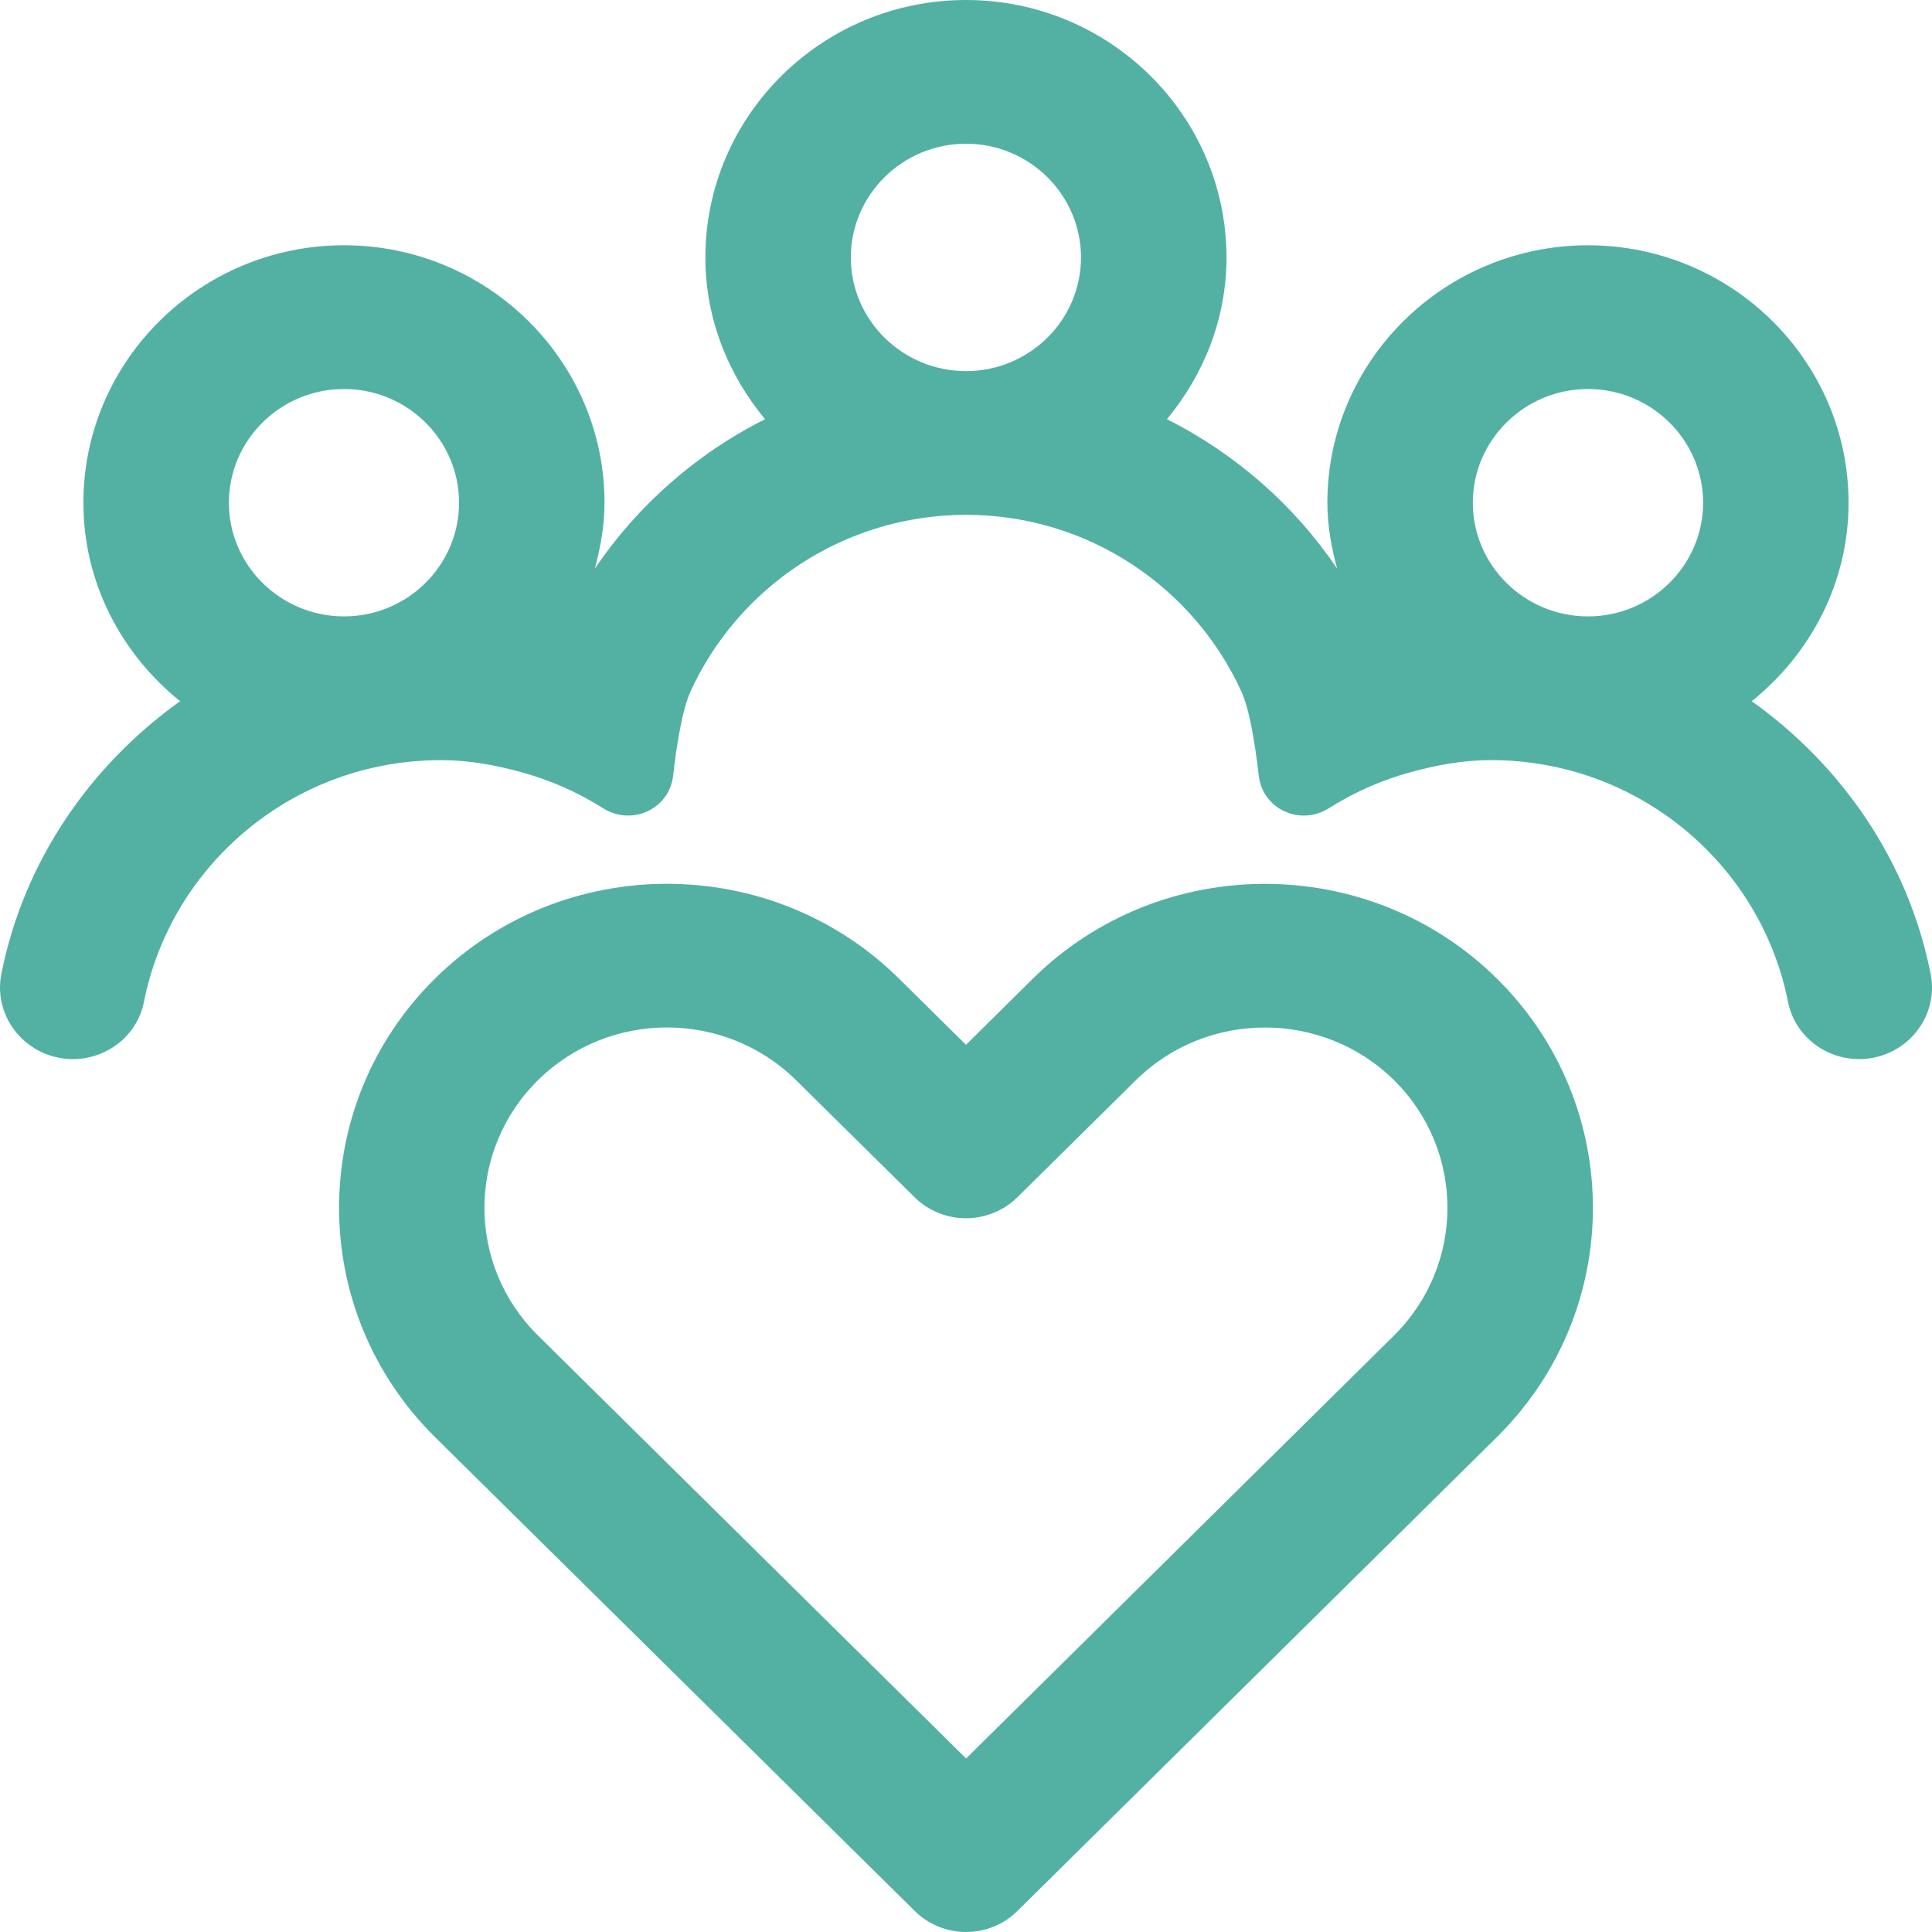 <?xml version="1.0" encoding="UTF-8"?>
<svg width="48px" height="48px" viewBox="0 0 48 48" version="1.1" xmlns="http://www.w3.org/2000/svg" xmlns:xlink="http://www.w3.org/1999/xlink">
    <title>???-green-53b1a3-48x48</title>
    <defs>
        <path d="M10.807,24.313 C13.988,21.171 19.161,21.175 22.335,24.313 L22.335,24.313 L24,25.958 L25.657,24.318 C28.841,21.173 34.014,21.175 37.19,24.313 C40.371,27.453 40.371,32.564 37.19,35.704 L37.19,35.704 L25.279,47.476 C24.942,47.812 24.482,48 24.002,48 C23.523,48 23.062,47.812 22.725,47.476 L22.725,47.476 L10.812,35.709 C7.629,32.564 7.629,27.453 10.807,24.313 Z M16.571,25.527 C15.409,25.527 14.248,25.965 13.364,26.839 C11.593,28.586 11.593,31.431 13.364,33.178 L13.364,33.178 L24.002,43.689 L34.631,33.183 C36.404,31.431 36.404,28.586 34.636,26.839 C32.865,25.089 29.985,25.094 28.219,26.839 L28.219,26.839 L25.277,29.745 C24.939,30.079 24.479,30.267 24,30.267 C23.52,30.267 23.06,30.079 22.723,29.745 L22.723,29.745 L19.78,26.839 C18.896,25.965 17.732,25.527 16.571,25.527 Z M24,0 C27.568,0 30.472,2.871 30.472,6.397 C30.472,7.927 29.903,9.315 28.992,10.415 C30.706,11.277 32.161,12.558 33.221,14.129 C33.079,13.603 32.978,13.06 32.978,12.491 C32.978,8.963 35.884,6.094 39.453,6.094 C43.021,6.094 45.927,8.963 45.927,12.491 C45.927,14.486 44.978,16.248 43.522,17.421 C45.771,19.026 47.416,21.409 47.966,24.197 C48.185,25.294 47.322,26.313 46.19,26.313 C45.33,26.313 44.585,25.718 44.421,24.885 C43.744,21.468 40.694,18.885 37.043,18.885 C36.339,18.885 35.672,19.012 35.026,19.19 C34.303,19.39 33.629,19.692 33.016,20.08 C32.303,20.53 31.371,20.104 31.274,19.276 C31.18,18.445 31.036,17.605 30.843,17.183 C29.665,14.603 27.05,12.791 24.002,12.791 L24.002,12.791 C20.949,12.793 18.332,14.603 17.154,17.183 C16.961,17.605 16.817,18.445 16.723,19.276 C16.629,20.104 15.694,20.53 14.983,20.08 C14.368,19.692 13.694,19.39 12.973,19.19 C12.327,19.012 11.66,18.885 10.956,18.885 C7.306,18.885 4.258,21.468 3.578,24.885 C3.417,25.718 2.667,26.313 1.812,26.313 C0.679,26.313 -0.183,25.294 0.034,24.197 C0.585,21.409 2.229,19.028 4.474,17.421 C3.021,16.248 2.072,14.486 2.072,12.491 C2.072,8.963 4.976,6.094 8.547,6.094 C12.115,6.094 15.019,8.963 15.019,12.491 C15.019,13.06 14.92,13.6 14.778,14.127 C15.841,12.558 17.294,11.275 19.007,10.415 C18.096,9.315 17.525,7.927 17.525,6.397 C17.525,2.871 20.429,0 24,0 Z M39.453,9.665 C37.877,9.665 36.592,10.932 36.592,12.491 C36.592,14.048 37.877,15.314 39.453,15.314 C41.028,15.314 42.313,14.048 42.313,12.491 C42.313,10.932 41.028,9.665 39.453,9.665 Z M8.547,9.665 C6.971,9.665 5.687,10.932 5.687,12.491 C5.687,14.048 6.971,15.314 8.547,15.314 C10.123,15.314 11.405,14.048 11.405,12.491 C11.405,10.932 10.123,9.665 8.547,9.665 Z M24,3.571 C22.424,3.571 21.139,4.84 21.139,6.397 C21.139,7.954 22.424,9.22 24,9.22 C25.576,9.22 26.857,7.954 26.857,6.397 C26.857,4.84 25.576,3.571 24,3.571 Z" id="path-1"></path>
    </defs>
    <g id="???-green-53b1a3-48x48" stroke="none" stroke-width="1" fill="none" fill-rule="evenodd">
        <g id="Iconography-/-ECommerce-/-Loyalty">
            <mask id="mask-2" fill="white">
                <use xlink:href="#path-1"></use>
            </mask>
            <use id="Shape" fill="#53B1A3" xlink:href="#path-1"></use>
        </g>
    </g>
</svg>